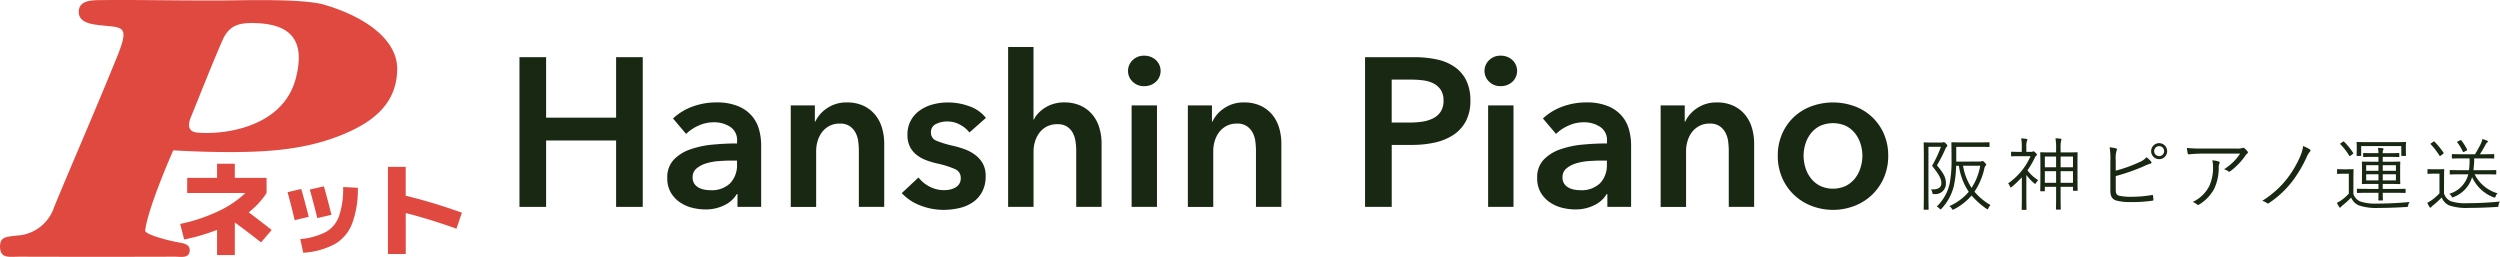 <svg xmlns="http://www.w3.org/2000/svg" width="340.083" height="34.943" viewBox="0 0 340.083 34.943">
  <g id="グループ_1" data-name="グループ 1" transform="translate(-904.335 460.972)">
    <g id="グループ_1-2" data-name="グループ 1" transform="translate(-26 299.028)">
      <path id="パス_15" data-name="パス 15" d="M55.71,3.132c-1.858-.01-3.219.308-4.108,2.344-1.508,3.455-2.876,6.971-4.3,10.461-.393.963-.47,1.962.838,2.093,3.4.34,11.709-.566,13.452-7.437C63,5.04,60.446,3.189,55.71,3.132M50.34.067c4.182,0,11.184-.284,14.753.474C71.351,2.3,75.356,5.576,75.365,9.311c.012,4.783-3.3,7.235-7.123,8.871-5.733,2.449-11.866,2.584-18.035,2.481-1.759-.029-4.632-.161-5.3-.219,0,0-3.476,7.836-3.822,10.93-.045.488,2.9,1.321,4.763,1.643.846.146,1.334.391,1.295,1.1-.092,1.083-1.2.794-2.085.8q-10.552.032-21.1,0c-1.494.012-2.619.275-2.618-1.417,0-1.335.957-1.278,2.216-1.451A5.624,5.624,0,0,0,28.7,28.157C31.54,21.3,34.521,14.5,37.3,7.621c1.762-4.363.647-3.819-2.639-4.224-1.069-.132-2.664-.4-2.612-1.845.056-1.591,1.962-1.523,3.1-1.537C39.7-.038,44,.067,50.34.067" transform="translate(909 -760)" fill="#df4940"/>
      <path id="パス_16" data-name="パス 16" d="M53.6,30.375h4.063V28.456H60.08v1.919H64.4v2.06a10.56,10.56,0,0,1-2.43,2.629q.98.724,3.126,2.4l-1.449,1.691q-1.933-1.521-3.566-2.713v4.433H57.664V37.451a26.773,26.773,0,0,1-4.475,1.307l-.54-2.118a22.716,22.716,0,0,0,5.13-1.7,14.029,14.029,0,0,0,3.751-2.509H53.6Z" transform="translate(902.198 -766.181)" fill="#df4940"/>
      <path id="パス_17" data-name="パス 17" d="M74.335,32.818l1.918-.441q.6,2.132,1.023,3.879l-1.918.441q-.568-2.259-1.023-3.879m6.535-.242a13.379,13.379,0,0,1-.788,4.895,5.525,5.525,0,0,1-2.344,2.763,10.533,10.533,0,0,1-4.3,1.18l-.4-1.861a9.4,9.4,0,0,0,3.481-.966A4.024,4.024,0,0,0,78.3,36.462a11.574,11.574,0,0,0,.568-3.986Zm-9.562.6,1.861-.441q.568,1.99,1.023,3.793l-1.918.455q-.44-1.919-.966-3.807" transform="translate(898.145 -767.032)" fill="#df4940"/>
      <path id="パス_18" data-name="パス 18" d="M88.752,29h2.416v3.922a73.1,73.1,0,0,1,7.644,2.315l-.739,2.174q-3.594-1.292-6.9-2.131v5.57H88.752Z" transform="translate(894.356 -766.299)" fill="#df4940"/>
    </g>
    <g id="グループ_2" data-name="グループ 2" transform="translate(66 250.02)">
      <path id="パス_19" data-name="パス 19" d="M0,56.317H3.624v8.227h9.522V56.317H16.77V76.682H13.146V67.65H3.624v9.032H0Z" transform="translate(909 -759.531)" fill="#192813"/>
      <path id="パス_20" data-name="パス 20" d="M22.769,68.291h-.777c-.557,0-1.142.026-1.755.073a7.627,7.627,0,0,0-1.7.317,3.646,3.646,0,0,0-1.293.691,1.527,1.527,0,0,0-.518,1.222,1.455,1.455,0,0,0,.217.819,1.643,1.643,0,0,0,.56.533,2.528,2.528,0,0,0,.777.286,4.365,4.365,0,0,0,.862.086,3.6,3.6,0,0,0,2.7-.95,3.558,3.558,0,0,0,.921-2.588Zm.058,4.545h-.088a3.833,3.833,0,0,1-1.667,1.51,5.653,5.653,0,0,1-2.617.591,7.594,7.594,0,0,1-1.742-.215A5.234,5.234,0,0,1,15.045,74a4.188,4.188,0,0,1-1.266-1.324,3.807,3.807,0,0,1-.5-2.028,3.435,3.435,0,0,1,.877-2.473,5.651,5.651,0,0,1,2.258-1.41,12.7,12.7,0,0,1,3.064-.648q1.683-.157,3.294-.158v-.345a2.134,2.134,0,0,0-.936-1.913,3.948,3.948,0,0,0-2.229-.618,4.982,4.982,0,0,0-2.1.46,5.642,5.642,0,0,0-1.669,1.121l-1.783-2.1a7.8,7.8,0,0,1,2.717-1.64,9.293,9.293,0,0,1,3.121-.545,7.676,7.676,0,0,1,3.035.516,4.954,4.954,0,0,1,1.884,1.352,4.82,4.82,0,0,1,.963,1.869,8.114,8.114,0,0,1,.274,2.072v8.4H22.826Z" transform="translate(915.83 -757.439)" fill="#192813"/>
      <path id="パス_21" data-name="パス 21" d="M24.367,60.785h3.28V63H27.7a4.457,4.457,0,0,1,1.6-1.828,4.6,4.6,0,0,1,2.69-.789,5.191,5.191,0,0,1,2.314.474,4.547,4.547,0,0,1,1.583,1.251,5.045,5.045,0,0,1,.906,1.784,7.477,7.477,0,0,1,.288,2.07v8.63H33.63V66.94a9.811,9.811,0,0,0-.086-1.266,3.4,3.4,0,0,0-.374-1.193,2.468,2.468,0,0,0-.791-.877,2.314,2.314,0,0,0-1.337-.345,2.961,2.961,0,0,0-1.439.33,3.042,3.042,0,0,0-.992.85,3.719,3.719,0,0,0-.589,1.192,4.757,4.757,0,0,0-.2,1.368v7.594H24.367Z" transform="translate(921.537 -757.439)" fill="#192813"/>
      <path id="パス_22" data-name="パス 22" d="M43.543,64.467a3.981,3.981,0,0,0-1.266-1.051,3.561,3.561,0,0,0-1.754-.445A3.378,3.378,0,0,0,39,63.314a1.193,1.193,0,0,0-.691,1.153,1.153,1.153,0,0,0,.763,1.134,13.841,13.841,0,0,0,2.229.677,12.6,12.6,0,0,1,1.568.46A5.691,5.691,0,0,1,44.3,67.5a3.778,3.778,0,0,1,1.051,1.18,3.4,3.4,0,0,1,.4,1.711,4.451,4.451,0,0,1-.476,2.143,4.019,4.019,0,0,1-1.266,1.424,5.294,5.294,0,0,1-1.84.791,9.52,9.52,0,0,1-2.172.245A8.606,8.606,0,0,1,36.87,74.4a6.6,6.6,0,0,1-2.532-1.683l2.273-2.128a4.554,4.554,0,0,0,1.495,1.237,4.294,4.294,0,0,0,2.043.488,3.508,3.508,0,0,0,.762-.086,2.571,2.571,0,0,0,.719-.273,1.477,1.477,0,0,0,.532-.5,1.4,1.4,0,0,0,.2-.775,1.276,1.276,0,0,0-.791-1.237,12.873,12.873,0,0,0-2.373-.748,11.477,11.477,0,0,1-1.51-.445,4.918,4.918,0,0,1-1.309-.719,3.319,3.319,0,0,1-.921-1.107,3.515,3.515,0,0,1-.345-1.64A3.946,3.946,0,0,1,35.59,62.8a4.072,4.072,0,0,1,1.251-1.366,5.6,5.6,0,0,1,1.754-.792,7.9,7.9,0,0,1,2.014-.257,8.482,8.482,0,0,1,2.92.516,4.95,4.95,0,0,1,2.258,1.583Z" transform="translate(926.667 -757.439)" fill="#192813"/>
      <path id="パス_23" data-name="パス 23" d="M51.515,62.943a5.2,5.2,0,0,1,2.316.474,4.542,4.542,0,0,1,1.581,1.251,5.045,5.045,0,0,1,.906,1.784,7.477,7.477,0,0,1,.288,2.07v8.63H53.154V69.558a9.445,9.445,0,0,0-.086-1.251,3.612,3.612,0,0,0-.359-1.18,2.351,2.351,0,0,0-.777-.877,2.314,2.314,0,0,0-1.337-.347,3.048,3.048,0,0,0-1.439.318,2.97,2.97,0,0,0-1.007.848,3.772,3.772,0,0,0-.6,1.193,4.606,4.606,0,0,0-.2,1.351v7.538H43.891V55.4h3.453v9.867H47.4a3.3,3.3,0,0,1,.589-.85,4.7,4.7,0,0,1,.906-.748,4.782,4.782,0,0,1,1.18-.532,4.953,4.953,0,0,1,1.439-.2" transform="translate(931.582 -760)" fill="#192813"/>
      <path id="パス_24" data-name="パス 24" d="M55.149,62.945H58.6V76.751H55.149Zm-.488-4.689a1.986,1.986,0,0,1,.618-1.454,2.124,2.124,0,0,1,1.568-.618,2.286,2.286,0,0,1,1.6.589,2.021,2.021,0,0,1,0,2.964,2.286,2.286,0,0,1-1.6.589,2.124,2.124,0,0,1-1.568-.618,1.983,1.983,0,0,1-.618-1.452" transform="translate(937.123 -759.599)" fill="#192813"/>
      <path id="パス_25" data-name="パス 25" d="M60.035,60.785h3.279V63h.058a4.479,4.479,0,0,1,1.6-1.828,4.6,4.6,0,0,1,2.69-.789,5.194,5.194,0,0,1,2.316.474,4.547,4.547,0,0,1,1.583,1.251,5.07,5.07,0,0,1,.906,1.784,7.535,7.535,0,0,1,.288,2.07v8.63H69.3V66.94a9.81,9.81,0,0,0-.086-1.266,3.435,3.435,0,0,0-.374-1.193,2.482,2.482,0,0,0-.791-.877,2.317,2.317,0,0,0-1.337-.345,2.961,2.961,0,0,0-1.439.33,3.042,3.042,0,0,0-.992.85,3.753,3.753,0,0,0-.591,1.192,4.755,4.755,0,0,0-.2,1.368v7.594H60.035Z" transform="translate(939.888 -757.439)" fill="#192813"/>
      <path id="パス_26" data-name="パス 26" d="M82.106,65.206a10.693,10.693,0,0,0,1.7-.13,4.67,4.67,0,0,0,1.437-.46,2.624,2.624,0,0,0,1.007-.906,2.693,2.693,0,0,0,.374-1.495,2.57,2.57,0,0,0-.374-1.454,2.61,2.61,0,0,0-.992-.877,4.261,4.261,0,0,0-1.41-.416,12.669,12.669,0,0,0-1.625-.1H79.576v5.84ZM75.95,56.317H82.6a14.511,14.511,0,0,1,3.164.317,6.591,6.591,0,0,1,2.417,1.036,4.8,4.8,0,0,1,1.552,1.84,6.119,6.119,0,0,1,.547,2.7,5.842,5.842,0,0,1-.633,2.847,5.141,5.141,0,0,1-1.711,1.855,7.507,7.507,0,0,1-2.517,1.021,14.092,14.092,0,0,1-3.049.317h-2.79v8.428H75.95Z" transform="translate(948.076 -759.53)" fill="#192813"/>
      <path id="パス_27" data-name="パス 27" d="M87.172,62.945h3.452V76.751H87.172Zm-.491-4.689A1.994,1.994,0,0,1,87.3,56.8a2.124,2.124,0,0,1,1.568-.618,2.286,2.286,0,0,1,1.6.589,2.021,2.021,0,0,1,0,2.964,2.286,2.286,0,0,1-1.6.589,2.124,2.124,0,0,1-1.568-.618,1.99,1.99,0,0,1-.619-1.452" transform="translate(953.597 -759.599)" fill="#192813"/>
      <path id="パス_28" data-name="パス 28" d="M100.9,68.291h-.777c-.556,0-1.14.026-1.754.073a7.61,7.61,0,0,0-1.7.317,3.633,3.633,0,0,0-1.293.691,1.522,1.522,0,0,0-.518,1.222,1.467,1.467,0,0,0,.215.819,1.67,1.67,0,0,0,.56.533,2.542,2.542,0,0,0,.777.286,4.392,4.392,0,0,0,.863.086,3.6,3.6,0,0,0,2.7-.95,3.552,3.552,0,0,0,.921-2.588Zm.058,4.545h-.086a3.833,3.833,0,0,1-1.667,1.51,5.655,5.655,0,0,1-2.619.591,7.591,7.591,0,0,1-1.74-.215A5.22,5.22,0,0,1,93.18,74a4.188,4.188,0,0,1-1.266-1.324,3.807,3.807,0,0,1-.5-2.028,3.436,3.436,0,0,1,.878-2.473,5.651,5.651,0,0,1,2.258-1.41,12.7,12.7,0,0,1,3.064-.648q1.681-.157,3.293-.158v-.345a2.133,2.133,0,0,0-.934-1.913,3.951,3.951,0,0,0-2.229-.618,4.984,4.984,0,0,0-2.1.46,5.634,5.634,0,0,0-1.667,1.121l-1.784-2.1a7.809,7.809,0,0,1,2.719-1.64,9.287,9.287,0,0,1,3.121-.545,7.676,7.676,0,0,1,3.035.516,4.954,4.954,0,0,1,1.884,1.352,4.84,4.84,0,0,1,.963,1.869,8.114,8.114,0,0,1,.274,2.072v8.4H100.96Z" transform="translate(956.03 -757.439)" fill="#192813"/>
      <path id="パス_29" data-name="パス 29" d="M102.5,60.785h3.279V63h.058a4.479,4.479,0,0,1,1.6-1.828,4.6,4.6,0,0,1,2.69-.789,5.194,5.194,0,0,1,2.316.474,4.547,4.547,0,0,1,1.583,1.251,5.07,5.07,0,0,1,.906,1.784,7.477,7.477,0,0,1,.288,2.07v8.63h-3.452V66.94a9.813,9.813,0,0,0-.086-1.266,3.434,3.434,0,0,0-.374-1.193,2.472,2.472,0,0,0-.792-.877,2.311,2.311,0,0,0-1.337-.345,2.959,2.959,0,0,0-1.437.33,3.064,3.064,0,0,0-.993.85,3.782,3.782,0,0,0-.589,1.192,4.754,4.754,0,0,0-.2,1.368v7.594H102.5Z" transform="translate(961.737 -757.439)" fill="#192813"/>
      <path id="パス_30" data-name="パス 30" d="M116.533,67.629a5.548,5.548,0,0,0,.244,1.611,4.4,4.4,0,0,0,.735,1.439,3.825,3.825,0,0,0,1.236,1.036,4.163,4.163,0,0,0,3.567,0,3.847,3.847,0,0,0,1.237-1.036,4.426,4.426,0,0,0,.733-1.439,5.5,5.5,0,0,0,.245-1.611,5.353,5.353,0,0,0-.245-1.595,4.45,4.45,0,0,0-.733-1.425,3.7,3.7,0,0,0-1.237-1.021,4.3,4.3,0,0,0-3.567,0,3.674,3.674,0,0,0-1.236,1.021,4.424,4.424,0,0,0-.735,1.425,5.4,5.4,0,0,0-.244,1.595m-3.509,0a7.285,7.285,0,0,1,.589-2.976,6.951,6.951,0,0,1,1.6-2.287A7.035,7.035,0,0,1,117.6,60.9a8.59,8.59,0,0,1,5.867,0,7.028,7.028,0,0,1,2.387,1.468,6.951,6.951,0,0,1,1.6,2.287,7.286,7.286,0,0,1,.591,2.976,7.4,7.4,0,0,1-.591,2.993,7.09,7.09,0,0,1-1.6,2.316,7.271,7.271,0,0,1-2.387,1.51,8.144,8.144,0,0,1-5.867,0,7.278,7.278,0,0,1-2.388-1.51,7.09,7.09,0,0,1-1.6-2.316,7.4,7.4,0,0,1-.589-2.993" transform="translate(967.15 -757.439)" fill="#192813"/>
    </g>
    <g id="グループ_3" data-name="グループ 3" transform="translate(244.05 240.442)">
      <path id="パス_31" data-name="パス 31" d="M18.322,81.256a7.753,7.753,0,0,0,1.165,3.011,8.12,8.12,0,0,0,1.177-3.011Zm2.266-.571a.634.634,0,0,0,.259-.032.3.3,0,0,1,.129-.043c.065,0,.162.065.291.2.151.162.205.248.205.314s-.032.086-.075.129a.788.788,0,0,0-.183.411,9.031,9.031,0,0,1-1.338,3.118,8.217,8.217,0,0,0,2.191,1.823,1.227,1.227,0,0,0-.292.411c-.043.107-.075.162-.119.162s-.086-.032-.162-.086A10.1,10.1,0,0,1,19.488,85.3a7.8,7.8,0,0,1-2.374,1.867.627.627,0,0,1-.173.076c-.053,0-.074-.054-.15-.162a1.073,1.073,0,0,0-.324-.335A7.26,7.26,0,0,0,19.1,84.8a8.353,8.353,0,0,1-1.338-3.539h-.377a14.805,14.805,0,0,1-.292,2.666,6.863,6.863,0,0,1-1.683,3.151c-.065.076-.108.119-.151.119s-.075-.043-.141-.119a1.064,1.064,0,0,0-.377-.27,6.15,6.15,0,0,0,1.768-3.161,16.6,16.6,0,0,0,.249-3.29c0-1.511-.022-2.159-.022-2.212,0-.076.011-.086.086-.086s.4.021,1.392.021H20.47c.993,0,1.316-.021,1.37-.021.076,0,.086.011.086.086v.485c0,.065-.011.076-.086.076-.054,0-.377-.022-1.37-.022H17.4v2.007ZM15.345,78.1a.674.674,0,0,0,.259-.032.174.174,0,0,1,.1-.022c.075,0,.14.044.291.195s.195.226.195.28a.224.224,0,0,1-.086.151.908.908,0,0,0-.195.323A20.178,20.178,0,0,1,14.773,81.2c1,1.187,1.22,1.726,1.22,2.449a1.423,1.423,0,0,1-1.575,1.456c-.227.011-.227.011-.27-.194a.927.927,0,0,0-.2-.442c.9.053,1.424-.205,1.424-.82,0-.561-.216-1.078-1.262-2.384a16.807,16.807,0,0,0,1.208-2.59H13.618v6.3c0,1.456.022,2.126.022,2.18,0,.075-.011.086-.086.086h-.5c-.076,0-.086-.011-.086-.086s.022-.68.022-2.18V80.361c0-1.511-.022-2.137-.022-2.2s.011-.086.086-.086.3.022.852.022Z" transform="translate(909 -760.123)" fill="#192813"/>
      <path id="パス_32" data-name="パス 32" d="M36.005,81.879H34.323v1.574h1.683Zm0-2H34.323v1.457h1.683Zm-2.3,2H32.176v1.574h1.532Zm0-2H32.176v1.457h1.532Zm2.913,2.331c0,1.878.022,2.19.022,2.244,0,.076-.011.086-.075.086h-.475c-.075,0-.086-.011-.086-.086V84H34.323v1.467c0,1.176.022,1.489.022,1.542,0,.076-.011.086-.086.086h-.485c-.076,0-.087-.011-.087-.086,0-.053.022-.366.022-1.531V84H32.176v.518c0,.074-.011.086-.108.086h-.432c-.075,0-.086-.011-.086-.086s.021-.368.021-2.266V80.993c0-1.241-.021-1.553-.021-1.608,0-.076.011-.086.086-.086s.4.022,1.381.022h.69v-.453a7.3,7.3,0,0,0-.086-1.468,5.389,5.389,0,0,1,.7.054c.065.011.119.032.119.086a.529.529,0,0,1-.054.194,4.9,4.9,0,0,0-.065,1.111v.475h.853c.981,0,1.316-.022,1.38-.022s.076.011.076.086c0,.054-.011.367-.011,1.435Zm-6.29-2.968a.415.415,0,0,0,.194-.032.2.2,0,0,1,.1-.043c.065,0,.141.054.3.205.141.141.172.194.172.248a.179.179,0,0,1-.1.162.721.721,0,0,0-.2.3,11.556,11.556,0,0,1-.981,1.672A5.182,5.182,0,0,0,31.28,83.1a1.324,1.324,0,0,0-.314.4c-.032.065-.065.086-.107.086a.259.259,0,0,1-.141-.075,5.8,5.8,0,0,1-1.057-1.133v3.2c0,.852.022,1.423.022,1.477,0,.076-.011.076-.086.076h-.485c-.076,0-.087,0-.087-.076s.023-.626.023-1.477v-2.87A13.963,13.963,0,0,1,27.7,83.993a.287.287,0,0,1-.162.086c-.043,0-.075-.032-.1-.107a1.379,1.379,0,0,0-.259-.442,8.775,8.775,0,0,0,3.053-3.7H28.744c-.787,0-1.025.022-1.078.022-.076,0-.086-.011-.086-.086V79.31c0-.075.011-.086.086-.086.053,0,.291.021,1.078.021h.292V78.63a5.223,5.223,0,0,0-.086-1.219,6.893,6.893,0,0,1,.711.065c.086.011.141.054.141.086a.5.5,0,0,1-.065.216,2.144,2.144,0,0,0-.076.83v.637Z" transform="translate(906.275 -760)" fill="#192813"/>
      <path id="パス_33" data-name="パス 33" d="M50.324,79.3a.68.68,0,1,0,.68-.68.677.677,0,0,0-.68.68m1.77,0A1.09,1.09,0,1,1,51,78.215a1.087,1.087,0,0,1,1.09,1.09M45.1,81.959a19.879,19.879,0,0,0,3.139-1.122,2.731,2.731,0,0,0,1.046-.712,4.81,4.81,0,0,1,.626.593c.086.119.054.259-.086.28a5.96,5.96,0,0,0-.993.4A27.729,27.729,0,0,1,45.1,82.693v1.856c0,.572.151.756.56.841a7.886,7.886,0,0,0,1.619.119,16.2,16.2,0,0,0,2.741-.238c.118-.021.141.011.151.108.021.173.043.377.053.518,0,.118-.043.14-.173.15a18.651,18.651,0,0,1-2.923.184,7.257,7.257,0,0,1-1.911-.195c-.582-.162-.852-.571-.852-1.338V80.686a9.566,9.566,0,0,0-.1-1.91,6.586,6.586,0,0,1,.886.151c.161.043.118.183.064.3a3.614,3.614,0,0,0-.118,1.294Z" transform="translate(902.998 -760.156)" fill="#192813"/>
      <path id="パス_34" data-name="パス 34" d="M60.286,84.255a5.952,5.952,0,0,0,.539-2.654,3.8,3.8,0,0,0-.1-.9,3.511,3.511,0,0,1,.853.151c.172.065.172.183.107.313a1.042,1.042,0,0,0-.086.529,6.622,6.622,0,0,1-.615,2.87A5.653,5.653,0,0,1,58.958,86.7a.26.26,0,0,1-.323,0,1.684,1.684,0,0,0-.583-.335,4.8,4.8,0,0,0,2.234-2.114m-.712-4.467a19.114,19.114,0,0,0-2.008.1c-.118.011-.162-.032-.183-.118a6.742,6.742,0,0,1-.118-.745,22.151,22.151,0,0,0,2.222.076h4.488a2.352,2.352,0,0,0,.81-.065.53.53,0,0,1,.162-.043.277.277,0,0,1,.162.076,2.455,2.455,0,0,1,.4.42.2.2,0,0,1-.053.313.82.82,0,0,0-.238.27,9.1,9.1,0,0,1-2.061,2.126.214.214,0,0,1-.28-.011,1.511,1.511,0,0,0-.561-.27,7,7,0,0,0,2.19-2.126Z" transform="translate(900.507 -760.304)" fill="#192813"/>
      <path id="パス_35" data-name="パス 35" d="M76.424,79.162a.178.178,0,0,1,.044.269,2.8,2.8,0,0,0-.486.8A17.554,17.554,0,0,1,74.1,83.424a13.29,13.29,0,0,1-3.248,3.042.2.2,0,0,1-.269-.01,2.176,2.176,0,0,0-.638-.3A12.781,12.781,0,0,0,73.435,83a14.161,14.161,0,0,0,1.726-3,4.68,4.68,0,0,0,.345-1.295,4.827,4.827,0,0,1,.917.453" transform="translate(898.074 -760.251)" fill="#192813"/>
      <path id="パス_36" data-name="パス 36" d="M90.545,82.388H88.753v.841h1.792Zm0-1.23H88.753v.766h1.792Zm-2.375,1.23H86.5v.841H88.17Zm0-1.23H86.5v.766H88.17Zm3.69,3.69c0,.076-.011.086-.086.086-.054,0-.421-.021-1.511-.021H88.753v.043c0,.615.022.852.022.917s-.011.086-.086.086h-.453c-.065,0-.086-.021-.086-.086s.021-.3.021-.917v-.043H86.833c-1.08,0-1.446.021-1.511.021s-.086-.011-.086-.086v-.4c0-.076.011-.086.086-.086s.432.022,1.511.022H88.17v-.68h-.777c-.992,0-1.338.021-1.4.021s-.076-.011-.076-.086.011-.28.011-.917V81.655c0-.636-.011-.853-.011-.906,0-.075.011-.086.076-.086s.411.022,1.4.022h.777v-.659H87.4c-.852,0-1.175.023-1.229.023-.076,0-.086-.012-.086-.086v-.378c0-.075.011-.086.086-.086.054,0,.377.022,1.229.022h.766a3.8,3.8,0,0,0-.065-.723,6,6,0,0,1,.637.054c.065.011.119.032.119.076a.3.3,0,0,1-.043.151.819.819,0,0,0-.065.4v.043h.939c.853,0,1.175-.022,1.229-.022.076,0,.086.011.086.086v.378c0,.074-.011.086-.086.086-.054,0-.377-.023-1.229-.023h-.939v.659h.906c.993,0,1.338-.022,1.4-.022s.086.011.086.086c0,.053-.022.27-.022.906v1.069c0,.636.022.852.022.917s-.011.086-.086.086-.41-.021-1.4-.021h-.906v.68h1.511c1.09,0,1.456-.022,1.511-.022.076,0,.086.011.086.086Zm.032-6.021c0,.832.022.929.022.993s-.011.076-.087.076h-.463c-.076,0-.086-.011-.086-.076V78.558h-5.46v1.262c0,.065-.011.076-.086.076h-.453c-.075,0-.086-.011-.086-.076s.022-.162.022-.993v-.269c0-.281-.022-.41-.022-.475S85.2,78,85.279,78c.053,0,.442.021,1.532.021H90.3c1.09,0,1.478-.021,1.532-.021.076,0,.087.011.087.086s-.022.194-.022.421ZM83.3,77.986c.119-.075.129-.086.194-.022a9.187,9.187,0,0,1,1.23,1.511c.044.065.033.086-.076.172l-.259.205c-.14.1-.15.1-.2.011a8.267,8.267,0,0,0-1.2-1.553c-.065-.054-.053-.065.065-.151Zm1.457,7.079a1.69,1.69,0,0,0,.959,1.035,6.51,6.51,0,0,0,2.234.28c1.38,0,2.869-.065,4.466-.216a.853.853,0,0,0-.194.443c-.043.215-.043.215-.259.237-1.392.086-2.687.129-3.776.129a7.392,7.392,0,0,1-2.708-.356,2.005,2.005,0,0,1-1.026-1.058A10.871,10.871,0,0,1,83.316,86.6a.956.956,0,0,0-.238.226c-.043.065-.086.1-.129.1s-.086-.032-.13-.1a4.393,4.393,0,0,1-.3-.55,4.415,4.415,0,0,0,.668-.4,6.188,6.188,0,0,0,.95-.853v-2.7h-.766c-.55,0-.691.021-.734.021-.086,0-.1-.011-.1-.1v-.463c0-.076.011-.086.1-.086.043,0,.183.021.734.021h.561c.562,0,.712-.021.766-.021.076,0,.086.011.086.086,0,.053-.021.335-.021,1.025Z" transform="translate(895.665 -760.1)" fill="#192813"/>
      <path id="パス_37" data-name="パス 37" d="M102.19,77.7c.12-.054.12-.054.173.011a7.179,7.179,0,0,1,.778,1.241c.032.076.011.1-.119.162l-.27.14c-.141.075-.151.054-.194-.032a6.449,6.449,0,0,0-.744-1.23c-.054-.065-.032-.1.065-.141Zm1.975,4.618a5.063,5.063,0,0,0,3.119,2.589,1.112,1.112,0,0,0-.259.4c-.075.205-.1.216-.291.14a5.288,5.288,0,0,1-2.914-2.74,4.149,4.149,0,0,1-2.5,2.7.379.379,0,0,1-.15.064c-.054,0-.075-.053-.151-.173a1.115,1.115,0,0,0-.313-.322,3.716,3.716,0,0,0,2.6-2.654h-.96c-1.069,0-1.424.021-1.478.021-.076,0-.086-.011-.086-.086v-.432c0-.075.011-.086.086-.086.054,0,.41.022,1.478.022H103.4a10.374,10.374,0,0,0,.075-1.608h-.884c-1.036,0-1.381.022-1.446.022s-.075-.011-.075-.086v-.432c0-.075,0-.086.075-.086s.41.022,1.446.022h1.629c.334-.561.636-1.1.831-1.521a2.452,2.452,0,0,0,.172-.55,5.4,5.4,0,0,1,.637.216c.065.032.107.075.107.129s-.053.119-.129.162a.685.685,0,0,0-.195.28c-.194.367-.464.831-.765,1.284h.432c1.036,0,1.37-.022,1.435-.022s.086.011.086.086v.432c0,.076-.01.086-.086.086s-.4-.022-1.435-.022h-1.2A13.941,13.941,0,0,1,104,81.761h1.532c1.069,0,1.435-.022,1.489-.022.075,0,.087.011.087.086v.432c0,.076-.012.086-.087.086-.053,0-.42-.021-1.489-.021ZM98.533,77.9c.086-.065.119-.065.172-.022a10.184,10.184,0,0,1,1.219,1.49c.044.065.044.1-.064.183l-.281.215c-.118.086-.151.086-.194.011A9.662,9.662,0,0,0,98.2,78.244c-.054-.065-.054-.086.065-.162ZM100,84.912a1.675,1.675,0,0,0,.928,1.068,6.062,6.062,0,0,0,2.158.27,45.243,45.243,0,0,0,4.531-.226,1.131,1.131,0,0,0-.2.5c-.032.226-.032.226-.248.238-1.4.086-2.73.129-3.83.129a7.307,7.307,0,0,1-2.654-.345,2.028,2.028,0,0,1-1-1.069,12.173,12.173,0,0,1-1.165,1.058,1.112,1.112,0,0,0-.227.215c-.043.076-.086.1-.129.1a.156.156,0,0,1-.13-.086,4.19,4.19,0,0,1-.313-.571,5.331,5.331,0,0,0,.668-.4,7.379,7.379,0,0,0,.993-.884V82.236h-.8c-.561,0-.7.021-.744.021-.076,0-.086-.011-.086-.086V81.7c0-.076.011-.086.086-.086.043,0,.183.021.744.021h.583c.55,0,.712-.021.777-.021s.086.011.086.086c0,.053-.021.333-.021,1Z" transform="translate(892.751 -760.023)" fill="#192813"/>
    </g>
  </g>
</svg>
